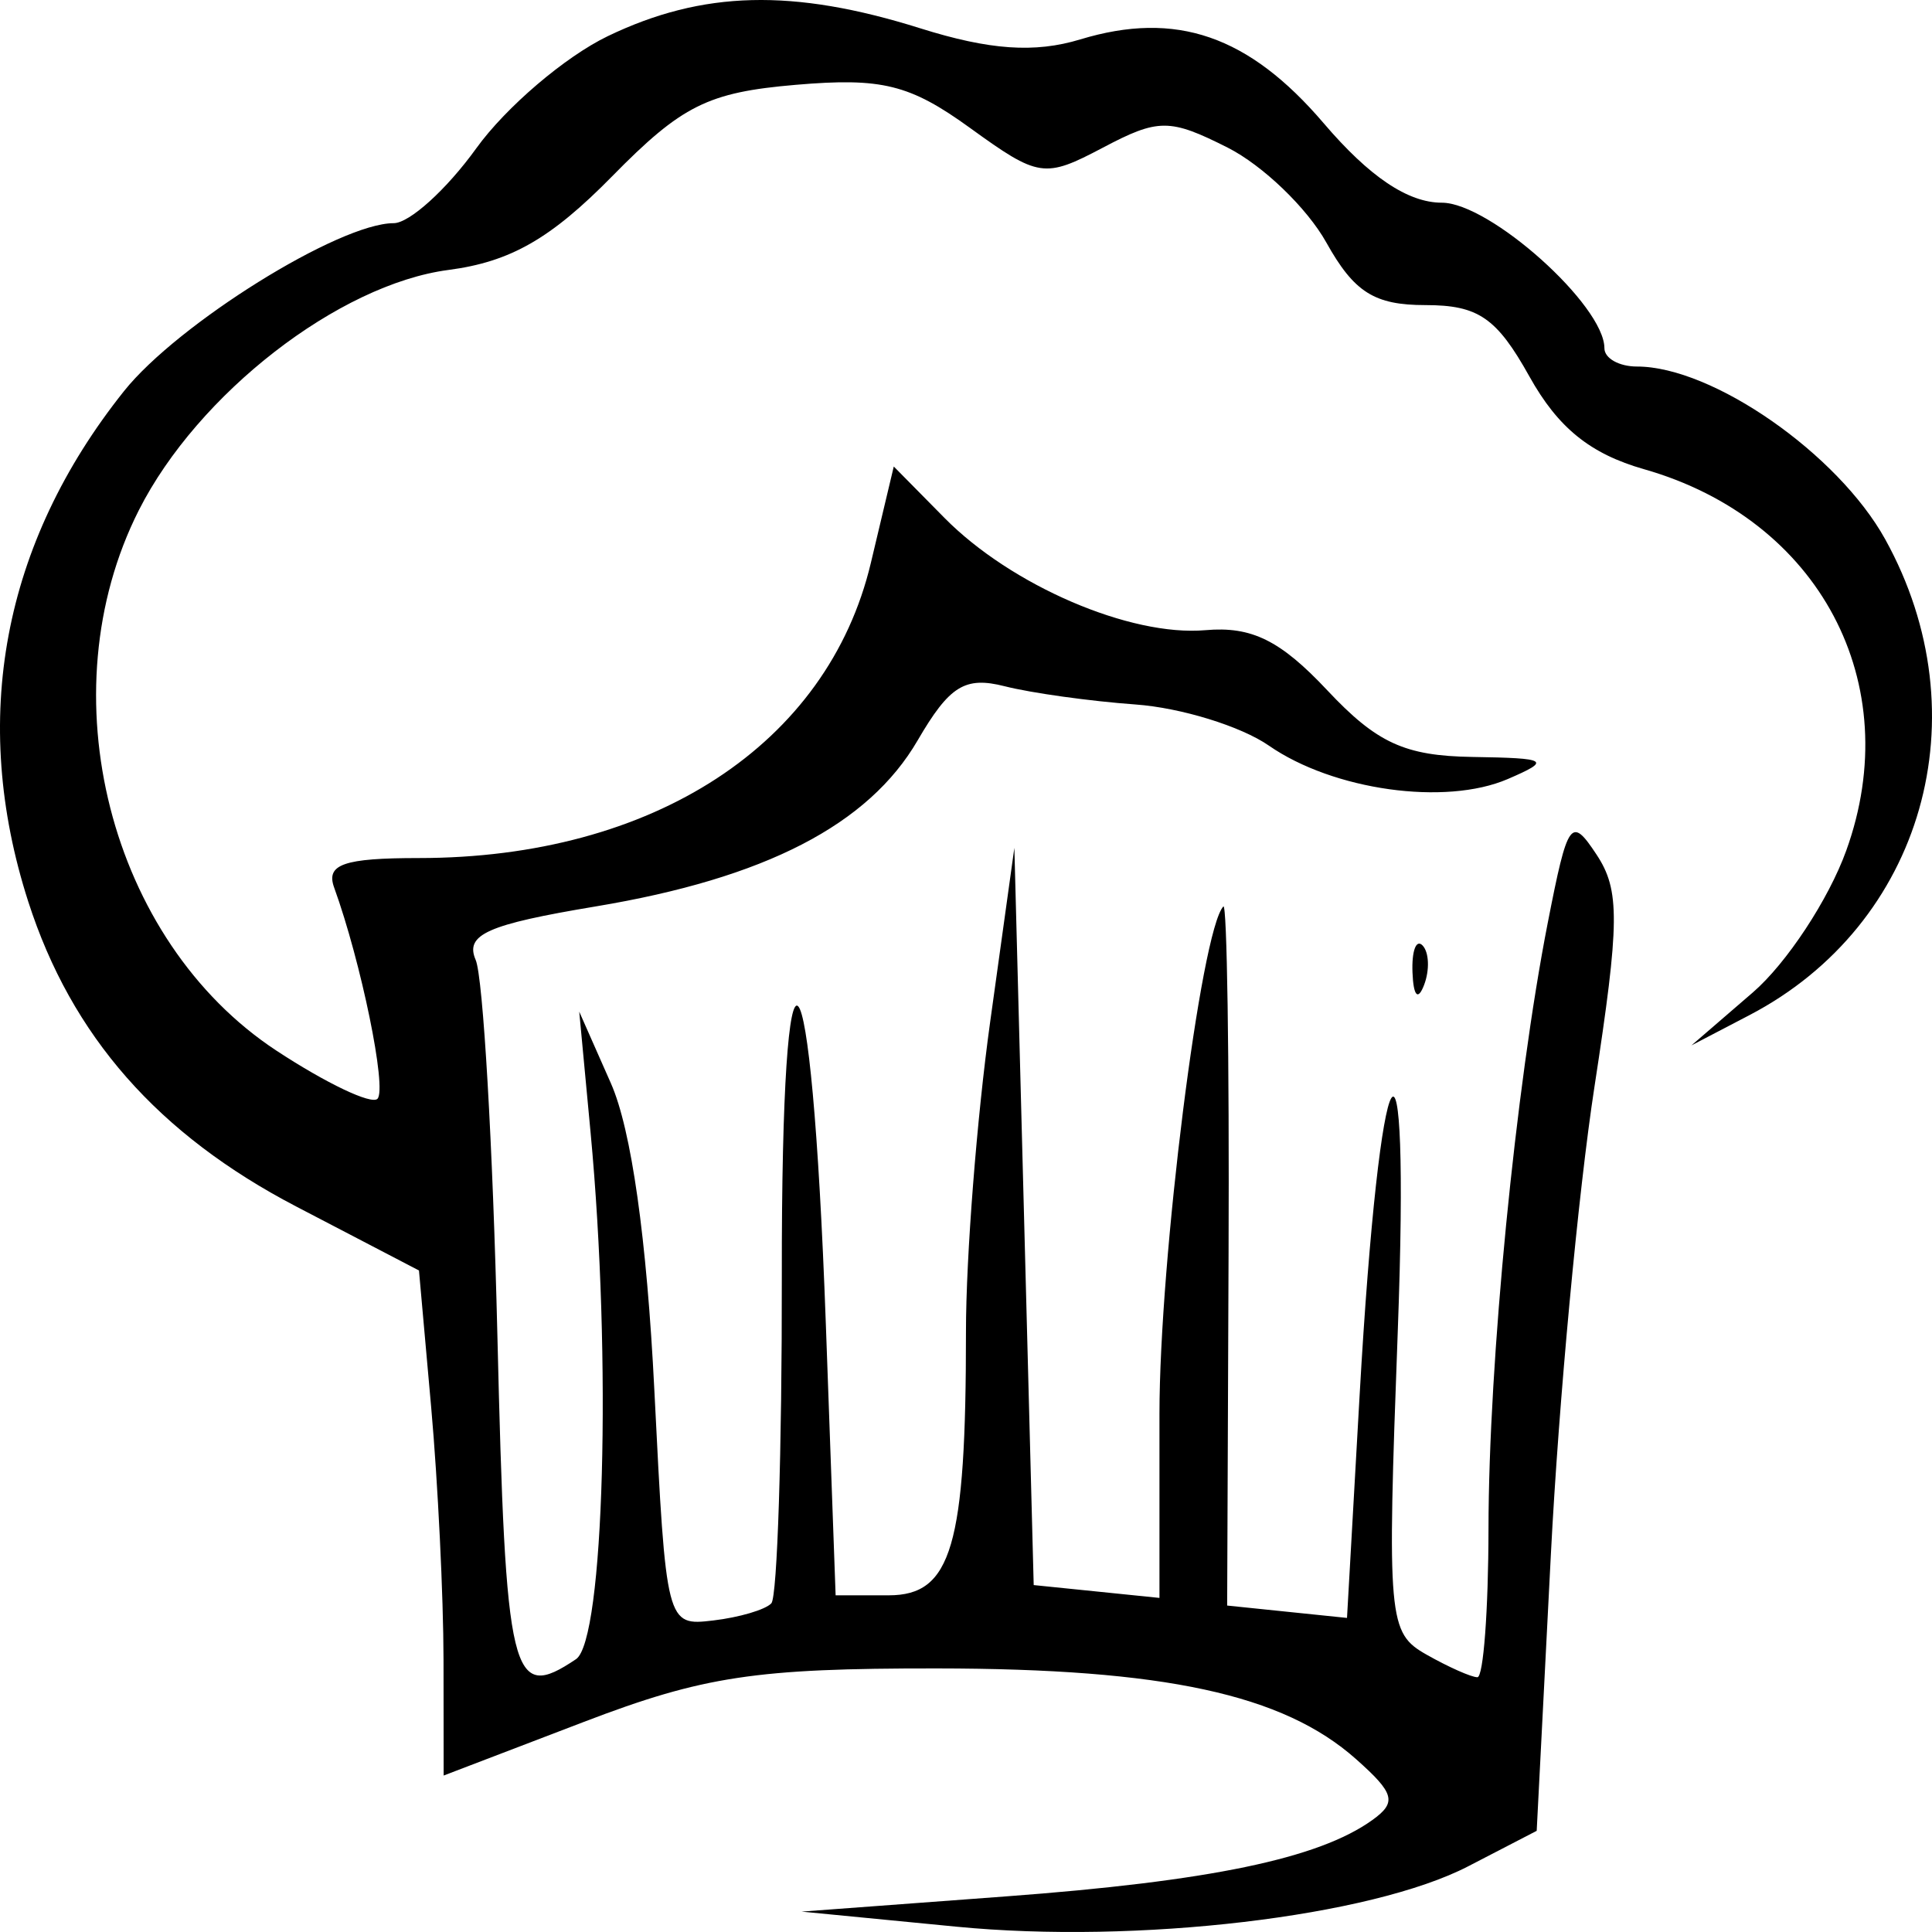 <?xml version="1.0" encoding="UTF-8"?> <svg xmlns="http://www.w3.org/2000/svg" width="120" height="120" viewBox="0 0 120 120" fill="none"> <path fill-rule="evenodd" clip-rule="evenodd" d="M37.754 2.244C35.102 3.52 31.424 6.656 29.582 9.213C27.74 11.769 25.431 13.862 24.451 13.862C21.069 13.862 11.037 20.11 7.701 24.294C0.162 33.748 -1.888 44.682 1.755 56.002C4.443 64.354 9.821 70.468 18.42 74.95L26.023 78.912L26.781 87.409C27.198 92.084 27.543 99.141 27.548 103.095L27.556 110.282L36.268 106.949C43.689 104.11 46.937 103.619 58.197 103.629C72.321 103.642 79.692 105.236 84.218 109.255C86.627 111.393 86.774 111.944 85.233 113.05C81.899 115.442 75.138 116.849 62.425 117.793L49.786 118.733L59.399 119.669C70.627 120.763 85.149 119.05 91.197 115.917L95.447 113.716L96.328 96.544C96.812 87.099 98.029 74.031 99.034 67.506C100.609 57.266 100.627 55.289 99.162 53.077C97.578 50.681 97.379 50.957 96.136 57.309C94.131 67.548 92.462 84.605 92.453 94.954C92.447 100.025 92.137 104.176 91.763 104.176C91.389 104.176 89.968 103.544 88.604 102.772C86.221 101.421 86.151 100.638 86.816 82.737C87.62 61.101 85.712 64.328 84.443 86.752L83.665 100.492L79.943 100.108L76.221 99.724L76.309 77.794C76.357 65.734 76.211 56.061 75.985 56.302C74.59 57.777 72.016 78.23 72.016 87.832V99.249L68.111 98.85L64.205 98.452L63.605 75.555L63.004 52.659L61.501 63.471C60.674 69.418 59.997 78.075 59.998 82.71C60.001 96.041 59.108 99.088 55.199 99.088H51.902L51.294 82.233C50.4 57.439 48.53 55.413 48.56 79.268C48.574 90.049 48.28 99.192 47.909 99.586C47.538 99.982 45.916 100.46 44.304 100.65C41.387 100.995 41.372 100.936 40.644 86.368C40.173 76.928 39.215 70.161 37.945 67.287L35.977 62.835L36.682 70.343C38.005 84.431 37.522 101.884 35.776 103.055C31.751 105.756 31.407 104.332 30.892 82.869C30.611 71.15 30.005 60.69 29.545 59.623C28.865 58.046 30.265 57.422 37.006 56.299C47.522 54.547 53.94 51.237 56.996 45.988C58.97 42.597 59.935 41.997 62.403 42.624C64.055 43.044 67.714 43.554 70.534 43.757C73.354 43.961 77.079 45.109 78.811 46.311C82.813 49.087 89.763 50.06 93.645 48.39C96.372 47.215 96.172 47.089 91.449 47.015C87.256 46.95 85.513 46.15 82.437 42.873C79.527 39.772 77.737 38.889 74.87 39.141C70.199 39.55 62.805 36.368 58.659 32.164L55.514 28.976L54.089 34.97C51.411 46.227 40.582 53.295 26.009 53.295C21.355 53.295 20.231 53.685 20.753 55.123C22.431 59.754 24.044 67.613 23.447 68.246C23.081 68.632 20.256 67.286 17.168 65.256C6.79 58.431 2.875 43.055 8.623 31.692C12.281 24.458 21.044 17.659 27.86 16.766C31.703 16.262 34.212 14.827 38.016 10.955C42.353 6.541 43.97 5.735 49.431 5.268C54.774 4.811 56.509 5.241 60.253 7.948C64.515 11.032 64.877 11.085 68.501 9.172C71.947 7.352 72.651 7.352 76.249 9.167C78.425 10.266 81.183 12.917 82.378 15.058C84.106 18.155 85.364 18.95 88.537 18.95C91.817 18.95 92.962 19.736 94.995 23.384C96.771 26.571 98.773 28.19 102.11 29.142C113.021 32.252 118.423 42.441 114.673 52.834C113.578 55.871 110.967 59.834 108.871 61.643L105.06 64.931L108.665 63.05C119.452 57.42 123.153 44.44 117.093 33.494C114.154 28.186 106.366 22.766 101.676 22.766C100.564 22.766 99.653 22.255 99.653 21.629C99.653 18.963 92.533 12.59 89.554 12.59C87.449 12.59 85.056 10.981 82.221 7.659C77.562 2.201 73.042 0.643 67.096 2.448C64.267 3.307 61.468 3.112 57.156 1.757C49.25 -0.728 43.642 -0.587 37.754 2.244ZM87.732 60.397C87.789 61.878 88.074 62.18 88.457 61.166C88.805 60.248 88.761 59.15 88.362 58.728C87.963 58.305 87.68 59.056 87.732 60.397Z" fill="black"></path> </svg> 